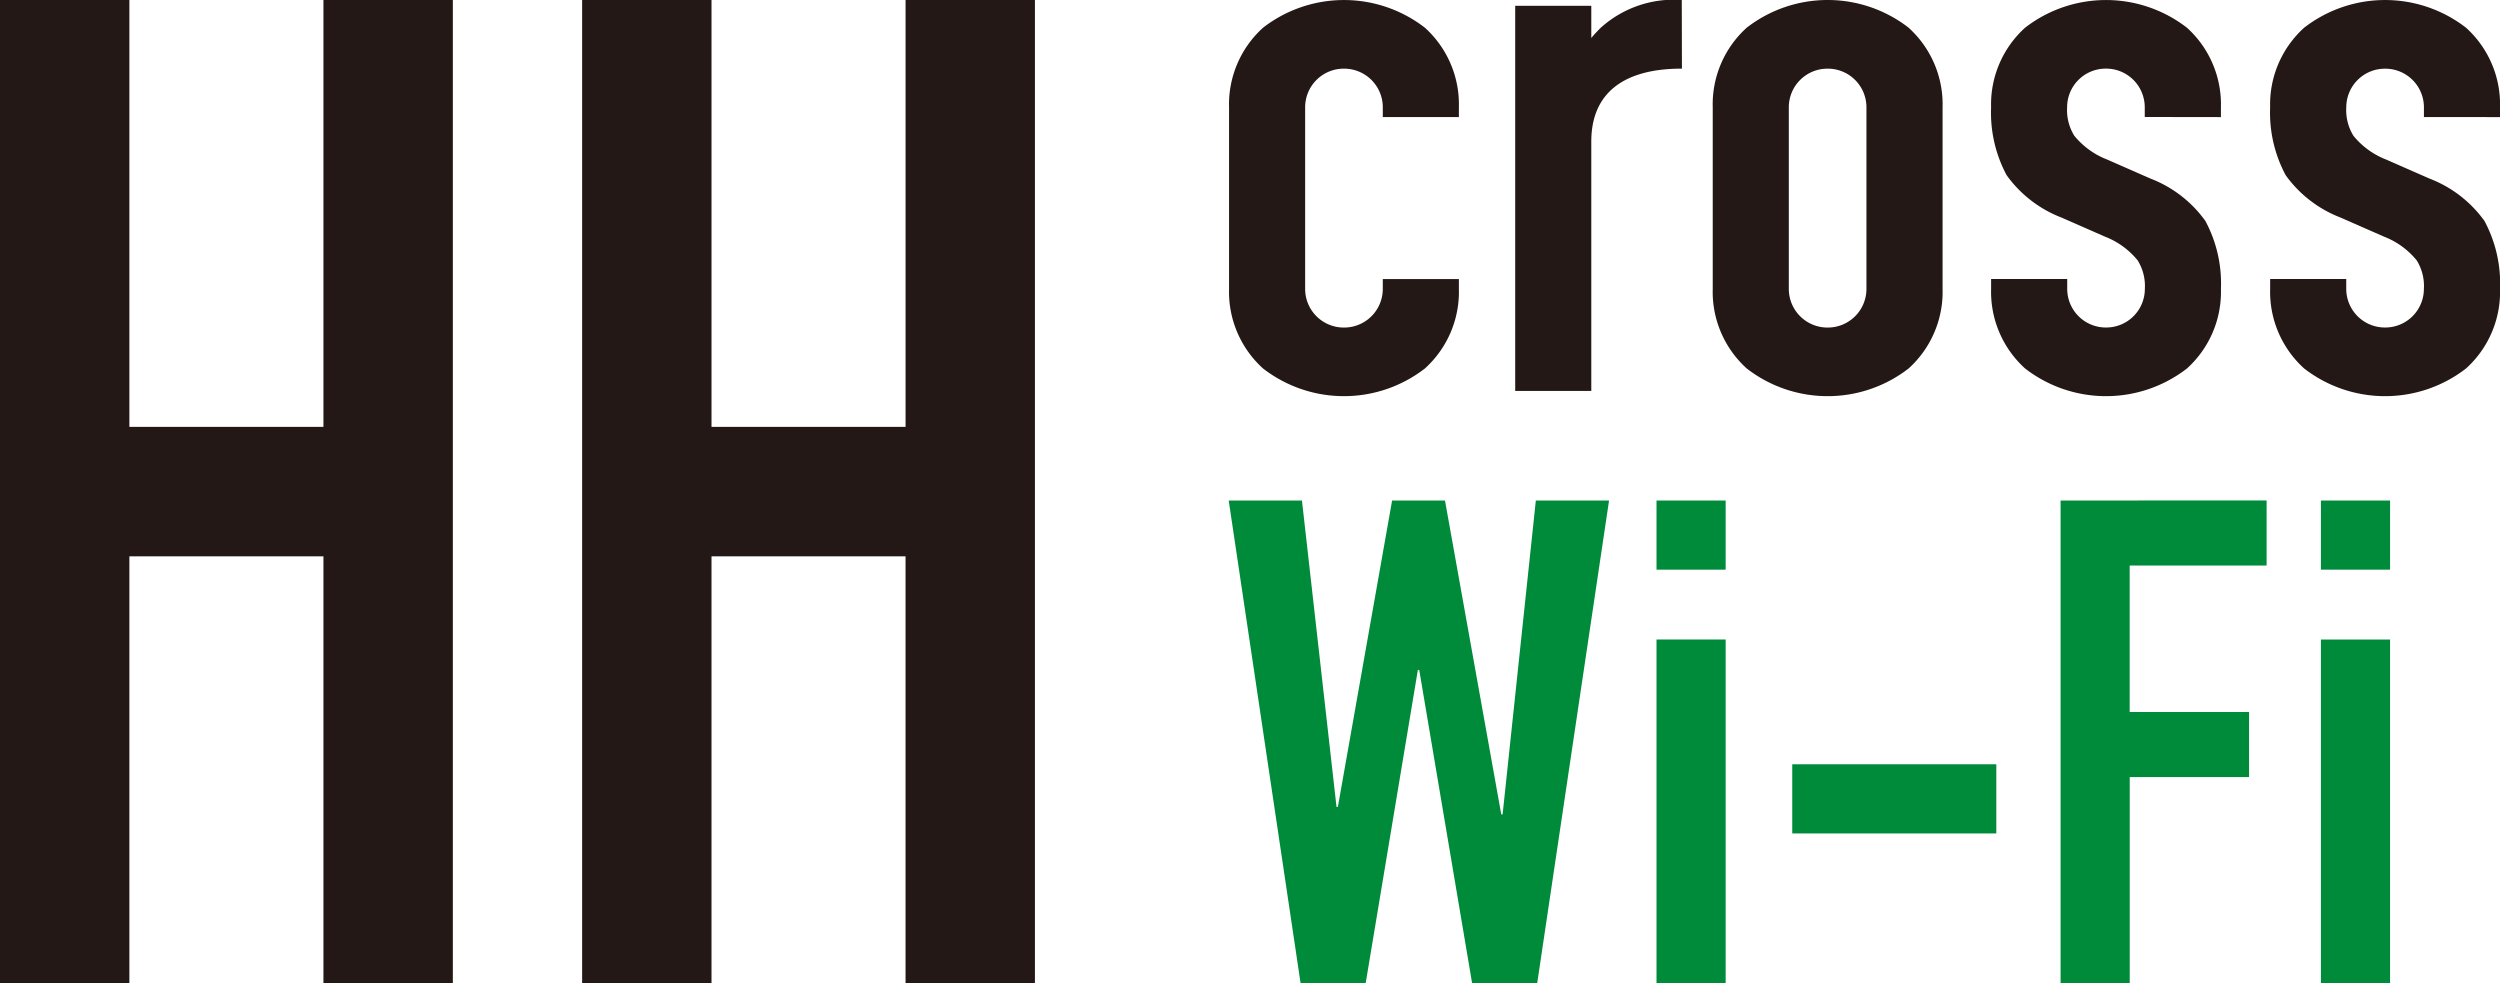 <svg id="グループ_2285" data-name="グループ 2285" xmlns="http://www.w3.org/2000/svg" xmlns:xlink="http://www.w3.org/1999/xlink" width="154.027" height="60.577" viewBox="0 0 154.027 60.577">
  <defs>
    <clipPath id="clip-path">
      <rect id="長方形_1289" data-name="長方形 1289" width="154.027" height="60.577" fill="none"/>
    </clipPath>
  </defs>
  <path id="パス_238" data-name="パス 238" d="M1142.646,465.205l-2.047,19.339h-.083l-3.467-19.339h-3.258l-3.342,18.88h-.083l-2.13-18.88h-4.512l4.428,29.739h4.01l3.216-19.3h.084l3.258,19.3h4.01l4.427-29.739Z" transform="translate(-1048.022 -434.368)" fill="#008b3a"/>
  <path id="パス_239" data-name="パス 239" d="M1510.23,494.945h4.26V473.768h-4.26Zm0-25.479h4.26v-4.26h-4.26Z" transform="translate(-1408.171 -434.368)" fill="#008b3a"/>
  <rect id="長方形_1288" data-name="長方形 1288" width="12.573" height="4.261" transform="translate(110.422 47.088)" fill="#008b3a"/>
  <path id="パス_240" data-name="パス 240" d="M1885.843,465.205v29.739h4.26v-12.7h7.351v-4.009H1890.1v-9.022h8.437v-4.01Z" transform="translate(-1758.889 -434.368)" fill="#008b3a"/>
  <path id="パス_241" data-name="パス 241" d="M2118.118,494.945h4.26V473.768h-4.26Zm0-25.479h4.26v-4.26h-4.26Z" transform="translate(-1975.124 -434.368)" fill="#008b3a"/>
  <g id="グループ_1492" data-name="グループ 1492">
    <g id="グループ_1491" data-name="グループ 1491" clip-path="url(#clip-path)">
      <path id="パス_242" data-name="パス 242" d="M1119.855,17.8a6.363,6.363,0,0,0,2.091,4.9,8.142,8.142,0,0,0,9.978,0,6.364,6.364,0,0,0,2.091-4.9v-.606h-4.688V17.8a2.381,2.381,0,0,1-2.381,2.381h-.022a2.381,2.381,0,0,1-2.381-2.381V6.611a2.38,2.38,0,0,1,2.381-2.381h.022a2.381,2.381,0,0,1,2.381,2.381v.6h4.688V6.61a6.364,6.364,0,0,0-2.091-4.9,8.139,8.139,0,0,0-9.978,0,6.364,6.364,0,0,0-2.091,4.9Z" transform="translate(-1044.132 0)" fill="#231815"/>
      <path id="パス_243" data-name="パス 243" d="M1572.656,1.708a8.139,8.139,0,0,0-9.978,0,6.363,6.363,0,0,0-2.092,4.9V17.8a6.363,6.363,0,0,0,2.092,4.9,8.141,8.141,0,0,0,9.978,0,6.364,6.364,0,0,0,2.091-4.9V6.61a6.364,6.364,0,0,0-2.091-4.9m-2.6,16.09a2.381,2.381,0,0,1-2.381,2.381h-.021a2.381,2.381,0,0,1-2.381-2.381V6.611a2.381,2.381,0,0,1,2.381-2.381h.021a2.38,2.38,0,0,1,2.381,2.381Z" transform="translate(-1455.063 0)" fill="#231815"/>
      <path id="パス_244" data-name="パス 244" d="M1390.846,0a6.713,6.713,0,0,0-4.989,1.708,8.472,8.472,0,0,0-.585.633V.359h-4.688V24.084h4.688V8.72c0-3.025,2.041-4.491,5.563-4.491h.021Z" transform="translate(-1287.231)" fill="#231815"/>
      <path id="パス_245" data-name="パス 245" d="M1828.345,7.215V6.61a6.365,6.365,0,0,0-2.091-4.9,8.14,8.14,0,0,0-9.978,0,6.365,6.365,0,0,0-2.091,4.9,8.152,8.152,0,0,0,.958,4.185,7.446,7.446,0,0,0,3.382,2.61l2.672,1.173a4.869,4.869,0,0,1,2.018,1.464,2.991,2.991,0,0,1,.443,1.755,2.381,2.381,0,0,1-2.381,2.381h-.022a2.38,2.38,0,0,1-2.38-2.381v-.606h-4.689V17.8a6.365,6.365,0,0,0,2.091,4.9,8.142,8.142,0,0,0,9.978,0,6.365,6.365,0,0,0,2.091-4.9,8.15,8.15,0,0,0-.958-4.185A7.439,7.439,0,0,0,1824,11l-2.672-1.173a4.872,4.872,0,0,1-2.017-1.464,3,3,0,0,1-.442-1.755,2.38,2.38,0,0,1,2.38-2.381h.022a2.381,2.381,0,0,1,2.381,2.381v.6Z" transform="translate(-1691.512 0)" fill="#231815"/>
      <path id="パス_246" data-name="パス 246" d="M2082.63,7.215V6.61a6.364,6.364,0,0,0-2.092-4.9,8.14,8.14,0,0,0-9.979,0,6.364,6.364,0,0,0-2.092,4.9,8.151,8.151,0,0,0,.958,4.185,7.444,7.444,0,0,0,3.383,2.61l2.672,1.173a4.864,4.864,0,0,1,2.017,1.464,2.989,2.989,0,0,1,.443,1.755,2.381,2.381,0,0,1-2.381,2.381h-.022a2.381,2.381,0,0,1-2.381-2.381v-.606h-4.688V17.8a6.364,6.364,0,0,0,2.092,4.9,8.142,8.142,0,0,0,9.979,0,6.364,6.364,0,0,0,2.092-4.9,8.149,8.149,0,0,0-.958-4.185,7.441,7.441,0,0,0-3.382-2.61l-2.672-1.173a4.87,4.87,0,0,1-2.018-1.464,3,3,0,0,1-.443-1.755,2.381,2.381,0,0,1,2.381-2.381h.022a2.381,2.381,0,0,1,2.381,2.381v.6Z" transform="translate(-1928.602 0)" fill="#231815"/>
      <path id="パス_247" data-name="パス 247" d="M19.927,0V26.3H7.971V0H0V60.577H7.971v-26.3H19.927v26.3H27.9V0Z" transform="translate(0 0)" fill="#231815"/>
      <path id="パス_248" data-name="パス 248" d="M550.363,0V26.3H538.407V0h-7.971V60.577h7.971v-26.3h11.955v26.3h7.971V0Z" transform="translate(-494.57 0)" fill="#231815"/>
    </g>
  </g>
</svg>
